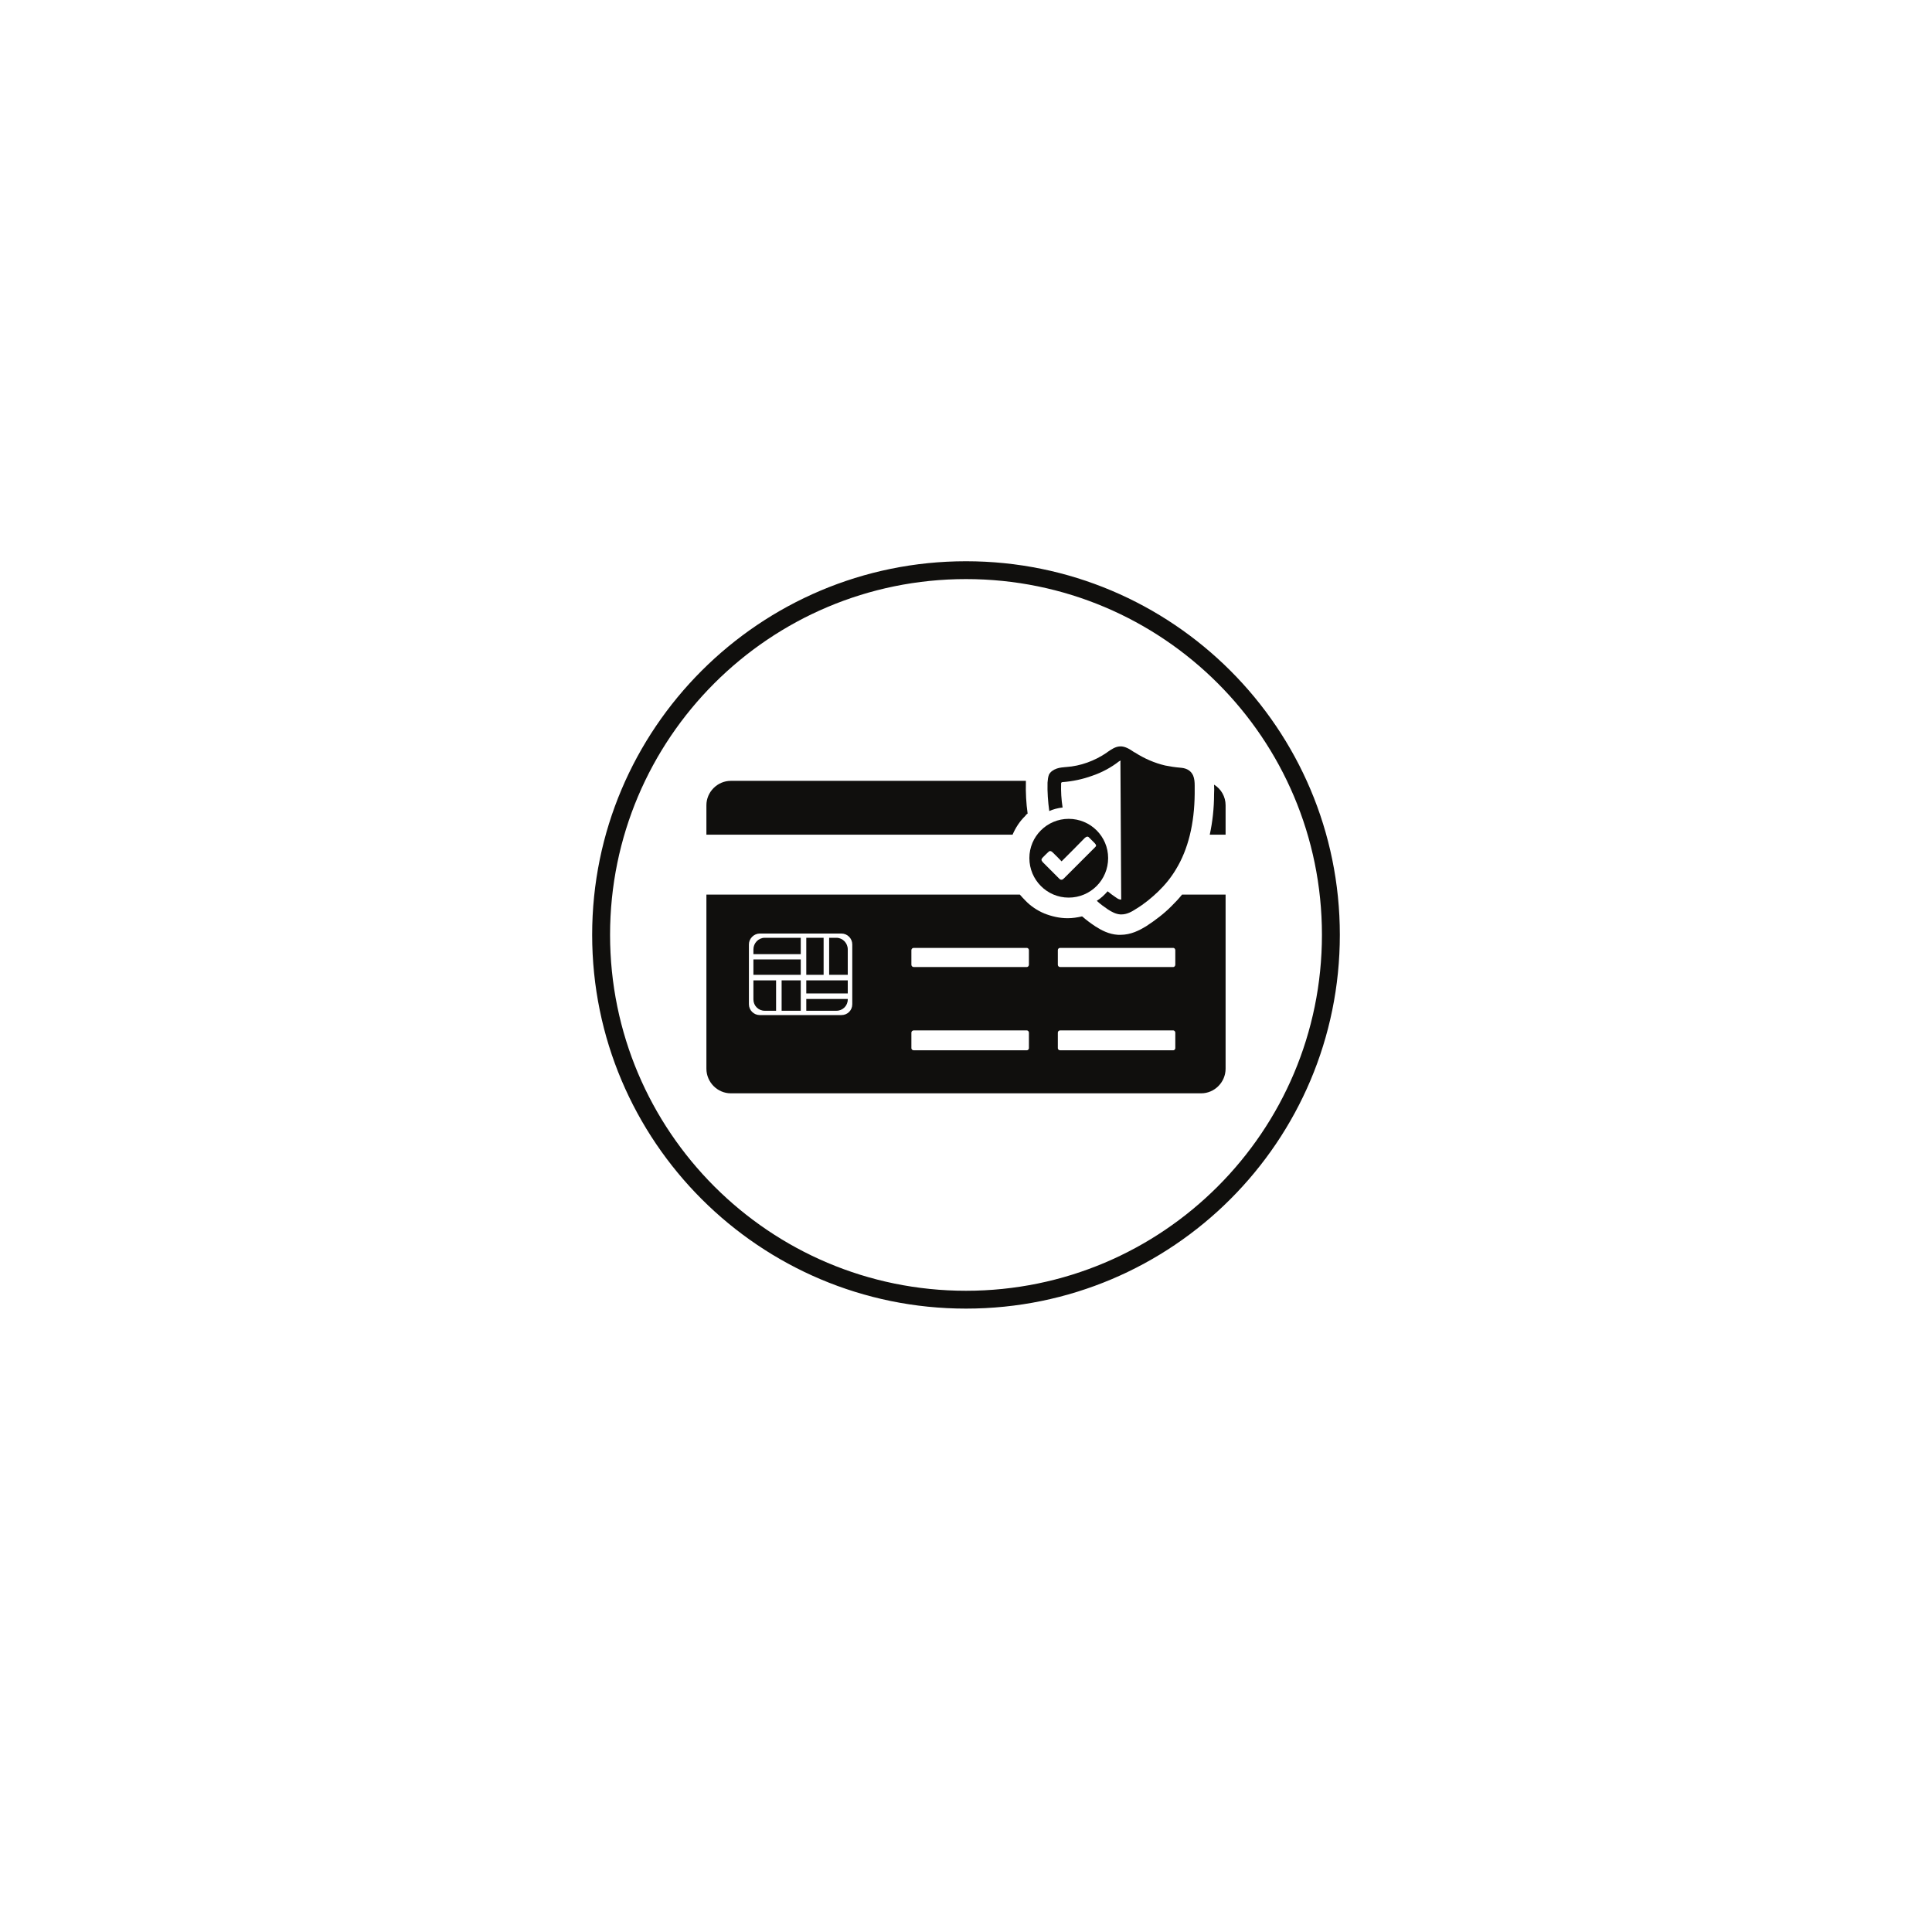 <svg version="1.0" preserveAspectRatio="xMidYMid meet" height="40" viewBox="0 0 30 30" zoomAndPan="magnify" width="40" xmlns:xlink="http://www.w3.org/1999/xlink" xmlns="http://www.w3.org/2000/svg"><defs><clipPath id="ce9af7e52c"><path clip-rule="nonzero" d="M 9.195 8.711 L 20.805 8.711 L 20.805 20.324 L 9.195 20.324 Z M 9.195 8.711"></path></clipPath></defs><path fill-rule="nonzero" fill-opacity="1" d="M 16.293 12.594 C 16.355 12.566 16.426 12.547 16.5 12.539 C 16.48 12.414 16.473 12.289 16.477 12.164 C 16.477 12.156 16.484 12.145 16.496 12.145 C 16.66 12.133 16.816 12.098 16.957 12.047 C 17.109 11.996 17.254 11.918 17.379 11.82 C 17.387 11.816 17.395 11.812 17.398 11.812 C 17.402 11.812 17.402 11.812 17.402 11.812 L 17.398 11.832 L 17.41 13.969 C 17.387 13.969 17.363 13.961 17.336 13.941 C 17.289 13.91 17.242 13.875 17.199 13.84 C 17.148 13.898 17.094 13.949 17.031 13.988 C 17.086 14.039 17.145 14.082 17.203 14.121 C 17.262 14.16 17.328 14.195 17.398 14.199 C 17.406 14.199 17.41 14.199 17.414 14.199 C 17.496 14.199 17.57 14.16 17.641 14.113 C 17.77 14.035 17.883 13.941 17.984 13.844 C 18.094 13.738 18.188 13.621 18.262 13.496 C 18.449 13.188 18.547 12.793 18.551 12.324 C 18.551 12.281 18.551 12.242 18.551 12.199 C 18.551 12.145 18.547 12.09 18.527 12.043 C 18.496 11.973 18.434 11.93 18.34 11.922 C 18.246 11.914 18.168 11.902 18.094 11.887 C 17.926 11.848 17.766 11.777 17.621 11.684 C 17.613 11.68 17.609 11.68 17.605 11.676 C 17.543 11.633 17.469 11.586 17.391 11.59 C 17.316 11.594 17.258 11.637 17.199 11.676 C 17.195 11.68 17.188 11.684 17.184 11.688 C 16.996 11.816 16.777 11.895 16.559 11.91 L 16.555 11.91 C 16.512 11.914 16.457 11.918 16.41 11.934 C 16.355 11.953 16.312 11.984 16.289 12.027 C 16.273 12.066 16.27 12.109 16.266 12.152 C 16.262 12.301 16.273 12.449 16.293 12.594" fill="#100f0d"></path><path fill-rule="nonzero" fill-opacity="1" d="M 17.02 13.133 C 17.016 13.145 17.008 13.152 17 13.16 C 16.844 13.316 16.684 13.477 16.523 13.637 C 16.512 13.648 16.496 13.664 16.477 13.66 C 16.465 13.66 16.457 13.652 16.449 13.645 C 16.363 13.559 16.277 13.473 16.191 13.387 C 16.184 13.375 16.172 13.363 16.172 13.352 C 16.172 13.336 16.184 13.324 16.191 13.316 C 16.219 13.289 16.242 13.262 16.27 13.238 C 16.281 13.227 16.293 13.215 16.305 13.215 C 16.324 13.215 16.336 13.227 16.348 13.238 C 16.395 13.281 16.438 13.328 16.484 13.375 C 16.605 13.254 16.727 13.133 16.844 13.012 C 16.855 13.004 16.867 12.992 16.883 12.992 C 16.898 12.988 16.91 13.004 16.922 13.016 C 16.945 13.039 16.973 13.066 16.996 13.09 C 17.008 13.102 17.02 13.117 17.02 13.133 Z M 16.594 12.715 C 16.258 12.715 15.984 12.988 15.984 13.324 C 15.984 13.664 16.258 13.938 16.594 13.938 C 16.934 13.938 17.207 13.664 17.207 13.324 C 17.207 12.988 16.934 12.715 16.594 12.715" fill="#100f0d"></path><path fill-rule="nonzero" fill-opacity="1" d="M 18.852 12.328 C 18.855 12.281 18.855 12.238 18.852 12.191 C 18.852 12.188 18.852 12.184 18.852 12.184 C 18.961 12.25 19.031 12.371 19.031 12.504 L 19.031 12.961 L 18.785 12.961 C 18.828 12.762 18.852 12.551 18.852 12.328" fill="#100f0d"></path><path fill-rule="nonzero" fill-opacity="1" d="M 11.348 12.125 L 15.93 12.125 C 15.93 12.133 15.93 12.137 15.93 12.145 C 15.926 12.309 15.934 12.473 15.957 12.633 C 15.945 12.641 15.93 12.652 15.922 12.668 C 15.836 12.75 15.77 12.852 15.723 12.961 L 10.969 12.961 L 10.969 12.504 C 10.969 12.297 11.141 12.125 11.348 12.125" fill="#100f0d"></path><path fill-rule="nonzero" fill-opacity="1" d="M 13.164 15.426 L 12.52 15.426 L 12.52 15.223 L 13.164 15.223 L 13.164 15.426" fill="#100f0d"></path><path fill-rule="nonzero" fill-opacity="1" d="M 13.164 15.52 C 13.164 15.617 13.086 15.695 12.988 15.695 L 12.52 15.695 L 12.52 15.512 L 13.164 15.512 L 13.164 15.52" fill="#100f0d"></path><path fill-rule="nonzero" fill-opacity="1" d="M 11.875 14.562 L 12.434 14.562 L 12.434 14.816 L 11.699 14.816 L 11.699 14.742 C 11.699 14.645 11.777 14.562 11.875 14.562" fill="#100f0d"></path><path fill-rule="nonzero" fill-opacity="1" d="M 12.434 15.137 L 11.699 15.137 L 11.699 14.898 L 12.434 14.898 L 12.434 15.137" fill="#100f0d"></path><path fill-rule="nonzero" fill-opacity="1" d="M 12.875 14.562 L 12.988 14.562 C 13.086 14.562 13.164 14.645 13.164 14.742 L 13.164 15.137 L 12.875 15.137 L 12.875 14.562" fill="#100f0d"></path><path fill-rule="nonzero" fill-opacity="1" d="M 12.789 15.137 L 12.52 15.137 L 12.52 14.562 L 12.789 14.562 L 12.789 15.137" fill="#100f0d"></path><path fill-rule="nonzero" fill-opacity="1" d="M 12.434 15.695 L 12.137 15.695 L 12.137 15.223 L 12.434 15.223 L 12.434 15.695" fill="#100f0d"></path><path fill-rule="nonzero" fill-opacity="1" d="M 12.051 15.695 L 11.875 15.695 C 11.777 15.695 11.699 15.617 11.699 15.52 L 11.699 15.223 L 12.051 15.223 L 12.051 15.695" fill="#100f0d"></path><path fill-rule="nonzero" fill-opacity="1" d="M 11.629 14.664 C 11.629 14.574 11.707 14.496 11.797 14.496 L 13.066 14.496 C 13.16 14.496 13.234 14.574 13.234 14.664 L 13.234 15.594 C 13.234 15.688 13.16 15.762 13.066 15.762 L 11.797 15.762 C 11.707 15.762 11.629 15.688 11.629 15.594 Z M 14.152 14.754 C 14.152 14.734 14.168 14.719 14.188 14.719 L 15.945 14.719 C 15.961 14.719 15.977 14.734 15.977 14.754 L 15.977 14.98 C 15.977 15 15.961 15.016 15.945 15.016 L 14.188 15.016 C 14.168 15.016 14.152 15 14.152 14.98 Z M 14.152 16.035 C 14.152 16.016 14.168 16 14.188 16 L 15.945 16 C 15.961 16 15.977 16.016 15.977 16.035 L 15.977 16.277 C 15.977 16.293 15.961 16.309 15.945 16.309 L 14.188 16.309 C 14.168 16.309 14.152 16.293 14.152 16.277 Z M 16.426 14.754 C 16.426 14.734 16.441 14.719 16.461 14.719 L 18.219 14.719 C 18.234 14.719 18.25 14.734 18.25 14.754 L 18.25 14.98 C 18.25 15 18.234 15.016 18.219 15.016 L 16.461 15.016 C 16.441 15.016 16.426 15 16.426 14.98 Z M 16.426 16.035 C 16.426 16.016 16.441 16 16.461 16 L 18.219 16 C 18.234 16 18.25 16.016 18.25 16.035 L 18.25 16.277 C 18.25 16.293 18.234 16.309 18.219 16.309 L 16.461 16.309 C 16.441 16.309 16.426 16.293 16.426 16.277 Z M 10.969 13.891 L 10.969 16.594 C 10.969 16.805 11.141 16.977 11.348 16.977 L 18.652 16.977 C 18.859 16.977 19.031 16.805 19.031 16.594 L 19.031 13.891 L 18.355 13.891 C 18.305 13.953 18.25 14.012 18.191 14.07 C 18.074 14.188 17.941 14.289 17.797 14.383 C 17.695 14.445 17.562 14.516 17.398 14.516 C 17.387 14.516 17.375 14.516 17.363 14.516 C 17.215 14.508 17.098 14.441 17.012 14.387 C 16.941 14.34 16.871 14.289 16.809 14.234 L 16.801 14.23 C 16.73 14.246 16.656 14.258 16.578 14.258 C 16.453 14.258 16.332 14.23 16.215 14.184 C 16.105 14.137 16.004 14.07 15.922 13.984 C 15.891 13.953 15.863 13.922 15.836 13.891 L 10.969 13.891" fill="#100f0d"></path><g clip-path="url(#ce9af7e52c)"><path fill-rule="nonzero" fill-opacity="1" d="M 15 20.043 C 11.949 20.043 9.473 17.566 9.473 14.516 C 9.473 11.465 11.949 8.992 15 8.992 C 18.055 8.992 20.527 11.465 20.527 14.516 C 20.527 17.566 18.055 20.043 15 20.043 Z M 15 8.715 C 11.797 8.715 9.195 11.312 9.195 14.516 C 9.195 17.723 11.797 20.32 15 20.32 C 18.207 20.32 20.805 17.723 20.805 14.516 C 20.805 11.312 18.207 8.715 15 8.715" fill="#100f0d"></path></g></svg>